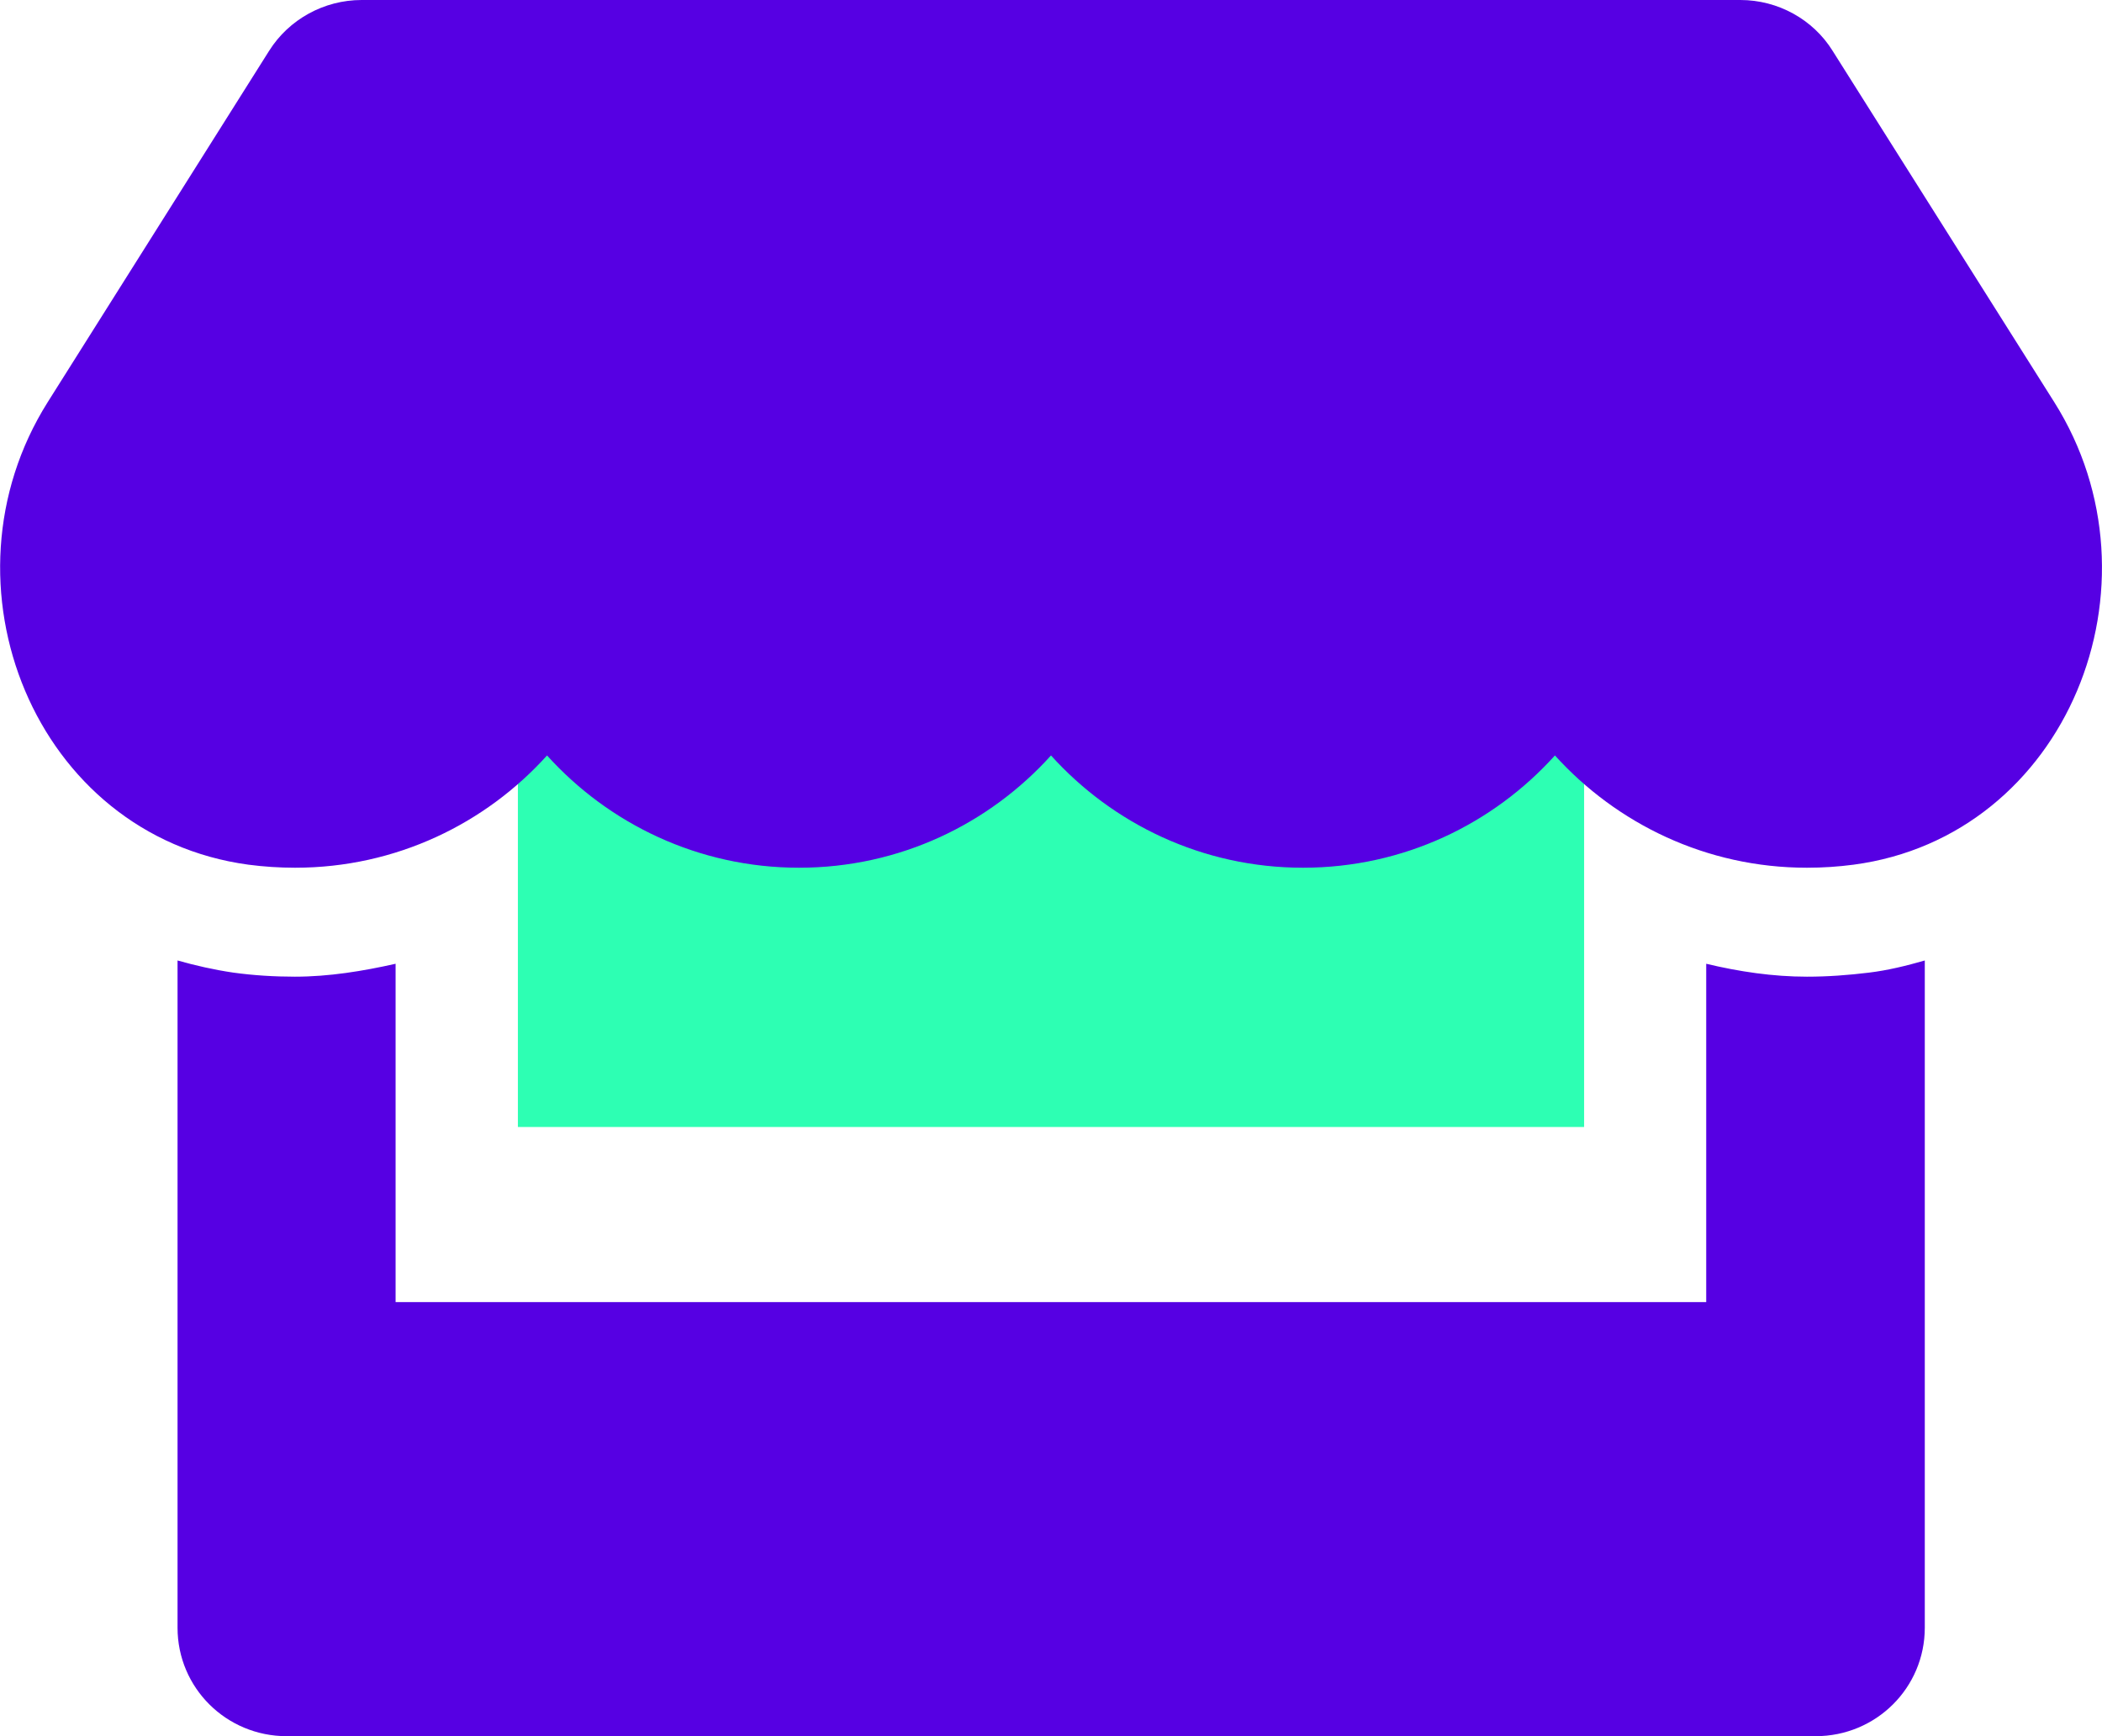 <svg width="69" height="57" viewBox="0 0 69 57" fill="none" xmlns="http://www.w3.org/2000/svg">
<g clip-path="url(#clip0_775:9296)">
<path d="M59.315 32.065C58.194 32.065 57.088 31.899 56.008 31.641V42.748H12.986V31.641C11.914 31.882 10.801 32.065 9.679 32.065C9.009 32.065 8.323 32.023 7.662 31.932C7.034 31.84 6.414 31.699 5.828 31.533V53.439C5.828 55.411 7.427 57 9.411 57H59.6C61.584 57 63.183 55.411 63.183 53.439V31.533C62.58 31.707 61.969 31.857 61.35 31.932C60.672 32.015 59.993 32.065 59.315 32.065Z" fill="#5600E3"/>
<rect x="17" y="20" width="35" height="17" fill="#2DFFB3"/>
<path d="M67.434 13.204L60.159 1.672C59.514 0.632 58.359 0 57.129 0H11.871C10.64 0 9.485 0.632 8.832 1.672L1.565 13.204C-2.185 19.161 1.138 27.439 8.154 28.388C8.656 28.454 9.175 28.488 9.686 28.488C13.001 28.488 15.939 27.04 17.957 24.802C19.975 27.04 22.922 28.488 26.228 28.488C29.544 28.488 32.482 27.04 34.5 24.802C36.517 27.04 39.464 28.488 42.771 28.488C46.086 28.488 49.025 27.04 51.042 24.802C53.068 27.04 56.007 28.488 59.313 28.488C59.841 28.488 60.343 28.454 60.846 28.388C67.861 27.456 71.193 19.169 67.434 13.204Z" fill="#5600E3"/>
</g>
<defs>
<clipPath id="clip0_775:9296">
<rect width="69" height="57" fill="white"/>
</clipPath>
</defs>
</svg>
